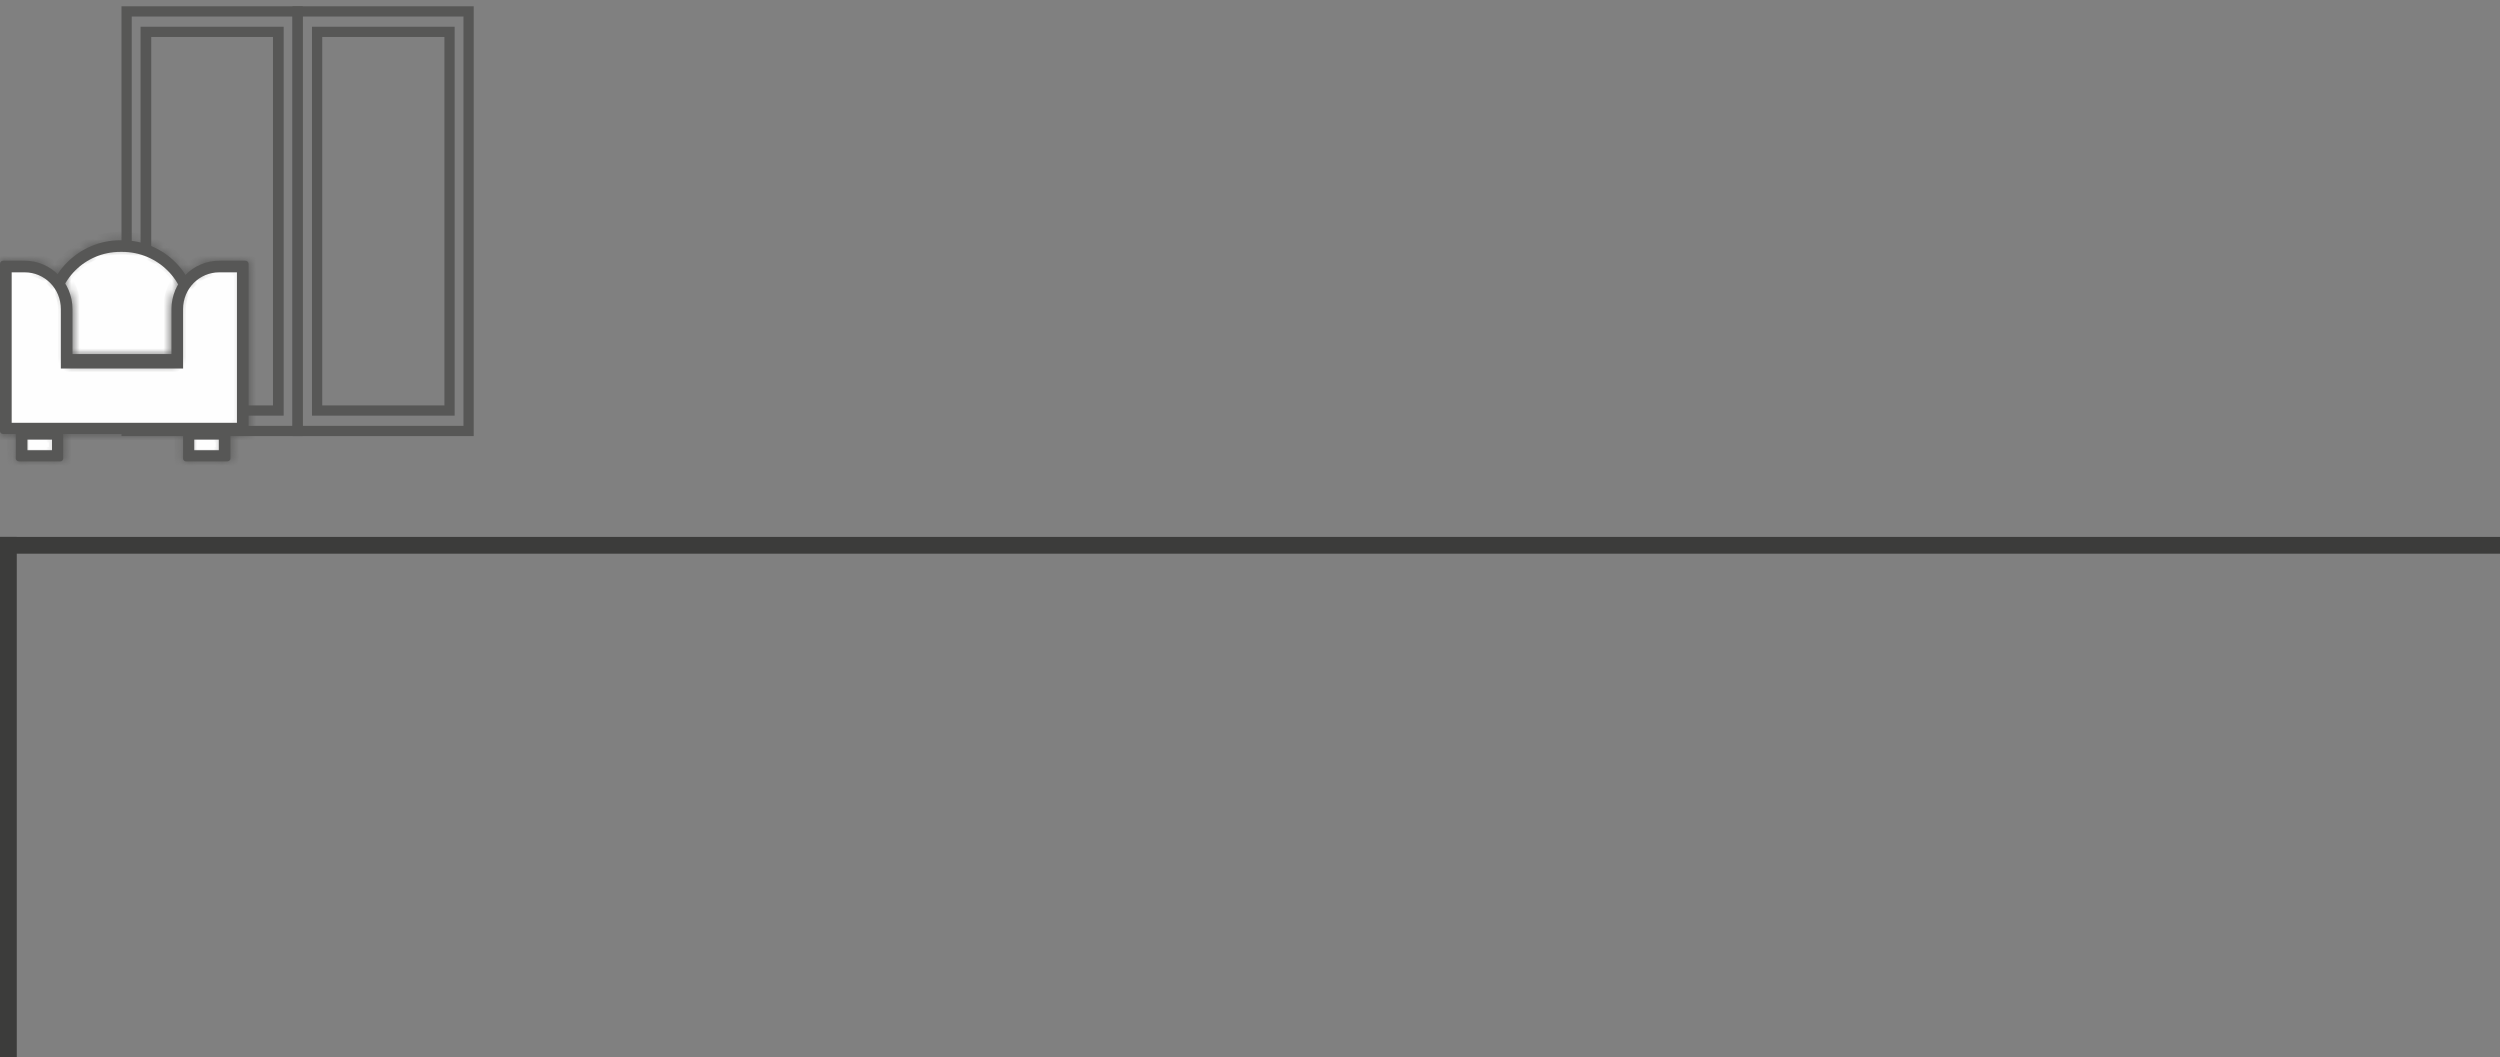 <?xml version="1.0" encoding="UTF-8"?> <svg xmlns="http://www.w3.org/2000/svg" width="298" height="126" viewBox="0 0 298 126" fill="none"><rect x="0" y="0" width="298" height="126" fill="#808080" stroke="none"/> <rect width="298" height="2" transform="matrix(-1 0 0 1 298 64)" fill="#3C3C3B"></rect> <rect width="2" height="62" transform="matrix(-1 0 0 1 2 64)" fill="#3C3C3B"></rect> <path d="M15.452 51.012H35.114V1.72H15.452V51.012ZM35.834 51.732H14.732V1H35.834V51.732Z" fill="#575756" stroke="#575756" stroke-width="0.5"></path> <path d="M35.834 51.012H55.496V1.72H35.834V51.012ZM56.216 51.732H35.114V1H56.216V51.732Z" fill="#575756" stroke="#575756" stroke-width="0.5"></path> <path d="M17.778 48.576H32.788V4.157H17.778V48.576ZM33.563 49.296H17.003V3.438H33.563V49.296Z" fill="#575756" stroke="#575756" stroke-width="0.5"></path> <path d="M38.16 48.576H53.225V4.157H38.16V48.576ZM53.945 49.296H37.44V3.438H53.945V49.296Z" fill="#575756" stroke="#575756" stroke-width="0.5"></path> <path d="M6.26 37.61C6.26 33.123 9.857 29.525 14.344 29.525H14.566C19.057 29.525 22.706 33.127 22.706 37.61V42.704H6.26V37.61Z" fill="#FEFEFE" stroke="#575756"></path> <mask id="path-8-inside-1_1682_276" fill="white"> <path d="M6.092 42.815H22.818V37.609C22.818 33.068 19.108 29.357 14.566 29.357H14.344C9.803 29.357 6.092 33.068 6.092 37.609V42.815ZM23.206 43.535H5.76C5.538 43.535 5.372 43.369 5.372 43.203V37.609C5.372 32.68 9.415 28.637 14.344 28.637H14.566C19.55 28.637 23.538 32.68 23.538 37.609V43.203C23.538 43.369 23.372 43.535 23.206 43.535Z"></path> </mask> <path d="M6.092 42.815H22.818V37.609C22.818 33.068 19.108 29.357 14.566 29.357H14.344C9.803 29.357 6.092 33.068 6.092 37.609V42.815ZM23.206 43.535H5.76C5.538 43.535 5.372 43.369 5.372 43.203V37.609C5.372 32.68 9.415 28.637 14.344 28.637H14.566C19.55 28.637 23.538 32.68 23.538 37.609V43.203C23.538 43.369 23.372 43.535 23.206 43.535Z" fill="#575756"></path> <path d="M6.092 42.815H5.092V43.815H6.092V42.815ZM22.818 42.815V43.815H23.818V42.815H22.818ZM6.092 43.815H22.818V41.815H6.092V43.815ZM23.818 42.815V37.609H21.818V42.815H23.818ZM23.818 37.609C23.818 32.515 19.66 28.357 14.566 28.357V30.357C18.555 30.357 21.818 33.62 21.818 37.609H23.818ZM14.566 28.357H14.344V30.357H14.566V28.357ZM14.344 28.357C9.251 28.357 5.092 32.515 5.092 37.609H7.092C7.092 33.62 10.355 30.357 14.344 30.357V28.357ZM5.092 37.609V42.815H7.092V37.609H5.092ZM23.206 42.535H5.76V44.535H23.206V42.535ZM5.76 42.535C5.902 42.535 6.042 42.589 6.152 42.688C6.253 42.779 6.372 42.952 6.372 43.203H4.372C4.372 44.018 5.088 44.535 5.76 44.535V42.535ZM6.372 43.203V37.609H4.372V43.203H6.372ZM6.372 37.609C6.372 33.232 9.967 29.637 14.344 29.637V27.637C8.863 27.637 4.372 32.127 4.372 37.609H6.372ZM14.344 29.637H14.566V27.637H14.344V29.637ZM14.566 29.637C18.994 29.637 22.538 33.228 22.538 37.609H24.538C24.538 32.132 20.107 27.637 14.566 27.637V29.637ZM22.538 37.609V43.203H24.538V37.609H22.538ZM22.538 43.203C22.538 42.961 22.649 42.802 22.727 42.724C22.805 42.646 22.964 42.535 23.206 42.535V44.535C23.614 44.535 23.939 44.341 24.142 44.138C24.344 43.936 24.538 43.611 24.538 43.203H22.538Z" fill="#575756" mask="url(#path-8-inside-1_1682_276)"></path> <path d="M26.142 31.961H28.743V50.899H0.888V31.961H2.935C5.591 31.961 7.752 34.115 7.752 36.833V42.926V43.426H8.252H20.825H21.325V42.926V36.833C21.325 34.115 23.486 31.961 26.142 31.961Z" fill="#FEFEFE" stroke="#575756"></path> <mask id="path-11-inside-2_1682_276" fill="white"> <path d="M0.72 51.013H28.911V31.85H26.142C23.428 31.85 21.157 34.065 21.157 36.834V42.926C21.157 43.148 20.991 43.314 20.825 43.314H8.252C8.086 43.314 7.92 43.148 7.92 42.926V36.834C7.92 34.065 5.649 31.85 2.935 31.85H0.72V51.013ZM29.243 51.733H0.388C0.166 51.733 0 51.566 0 51.4V31.462C0 31.24 0.166 31.074 0.388 31.074H2.935C6.092 31.074 8.64 33.677 8.64 36.834V42.539H20.437V36.834C20.437 33.677 22.985 31.074 26.142 31.074H29.243C29.465 31.074 29.631 31.24 29.631 31.462V51.4C29.631 51.566 29.465 51.733 29.243 51.733Z"></path> </mask> <path d="M0.72 51.013H28.911V31.85H26.142C23.428 31.85 21.157 34.065 21.157 36.834V42.926C21.157 43.148 20.991 43.314 20.825 43.314H8.252C8.086 43.314 7.92 43.148 7.92 42.926V36.834C7.92 34.065 5.649 31.85 2.935 31.85H0.72V51.013ZM29.243 51.733H0.388C0.166 51.733 0 51.566 0 51.4V31.462C0 31.24 0.166 31.074 0.388 31.074H2.935C6.092 31.074 8.64 33.677 8.64 36.834V42.539H20.437V36.834C20.437 33.677 22.985 31.074 26.142 31.074H29.243C29.465 31.074 29.631 31.24 29.631 31.462V51.4C29.631 51.566 29.465 51.733 29.243 51.733Z" fill="#575756"></path> <path d="M0.72 51.013H-0.28V52.013H0.72V51.013ZM28.911 51.013V52.013H29.911V51.013H28.911ZM28.911 31.85H29.911V30.85H28.911V31.85ZM0.72 31.85V30.85H-0.28V31.85H0.72ZM8.64 42.539H7.64V43.539H8.64V42.539ZM20.437 42.539V43.539H21.437V42.539H20.437ZM0.72 52.013H28.911V50.013H0.72V52.013ZM29.911 51.013V31.85H27.911V51.013H29.911ZM28.911 30.85H26.142V32.85H28.911V30.85ZM26.142 30.85C22.883 30.85 20.157 33.505 20.157 36.834H22.157C22.157 34.624 23.973 32.85 26.142 32.85V30.85ZM20.157 36.834V42.926H22.157V36.834H20.157ZM20.157 42.926C20.157 42.784 20.211 42.644 20.31 42.535C20.401 42.433 20.574 42.314 20.825 42.314V44.314C21.64 44.314 22.157 43.599 22.157 42.926H20.157ZM20.825 42.314H8.252V44.314H20.825V42.314ZM8.252 42.314C8.503 42.314 8.676 42.433 8.767 42.535C8.866 42.644 8.92 42.784 8.92 42.926H6.92C6.92 43.599 7.437 44.314 8.252 44.314V42.314ZM8.92 42.926V36.834H6.92V42.926H8.92ZM8.92 36.834C8.92 33.505 6.194 30.85 2.935 30.85V32.85C5.104 32.85 6.92 34.624 6.92 36.834H8.92ZM2.935 30.85H0.72V32.85H2.935V30.85ZM-0.28 31.85V51.013H1.72V31.85H-0.28ZM29.243 50.733H0.388V52.733H29.243V50.733ZM0.388 50.733C0.53 50.733 0.67 50.787 0.78 50.886C0.881 50.977 1 51.15 1 51.4H-1C-1 52.215 -0.284 52.733 0.388 52.733V50.733ZM1 51.4V31.462H-1V51.4H1ZM1 31.462C1 31.608 0.942 31.768 0.818 31.892C0.694 32.016 0.534 32.074 0.388 32.074V30.074C-0.386 30.074 -1 30.688 -1 31.462H1ZM0.388 32.074H2.935V30.074H0.388V32.074ZM2.935 32.074C5.527 32.074 7.64 34.217 7.64 36.834H9.64C9.64 33.138 6.657 30.074 2.935 30.074V32.074ZM7.64 36.834V42.539H9.64V36.834H7.64ZM8.64 43.539H20.437V41.539H8.64V43.539ZM21.437 42.539V36.834H19.437V42.539H21.437ZM21.437 36.834C21.437 34.217 23.549 32.074 26.142 32.074V30.074C22.42 30.074 19.437 33.138 19.437 36.834H21.437ZM26.142 32.074H29.243V30.074H26.142V32.074ZM29.243 32.074C29.097 32.074 28.937 32.016 28.813 31.892C28.689 31.768 28.631 31.608 28.631 31.462H30.631C30.631 30.688 30.017 30.074 29.243 30.074V32.074ZM28.631 31.462V51.4H30.631V31.462H28.631ZM28.631 51.4C28.631 51.15 28.75 50.977 28.851 50.886C28.961 50.787 29.1 50.733 29.243 50.733V52.733C29.915 52.733 30.631 52.215 30.631 51.4H28.631Z" fill="#575756" mask="url(#path-11-inside-2_1682_276)"></path> <path d="M2.771 51.9H6.7V54.168H2.771V51.9Z" fill="#FEFEFE" stroke="#575756"></path> <mask id="path-14-inside-3_1682_276" fill="white"> <path d="M2.658 54.279H6.812V51.732H2.658V54.279ZM7.2 54.999H2.271C2.049 54.999 1.883 54.833 1.883 54.667V51.399C1.883 51.178 2.049 51.012 2.271 51.012H7.2C7.366 51.012 7.532 51.178 7.532 51.399V54.667C7.532 54.833 7.366 54.999 7.2 54.999Z"></path> </mask> <path d="M2.658 54.279H6.812V51.732H2.658V54.279ZM7.2 54.999H2.271C2.049 54.999 1.883 54.833 1.883 54.667V51.399C1.883 51.178 2.049 51.012 2.271 51.012H7.2C7.366 51.012 7.532 51.178 7.532 51.399V54.667C7.532 54.833 7.366 54.999 7.2 54.999Z" fill="#575756"></path> <path d="M2.658 54.279H1.658V55.279H2.658V54.279ZM6.812 54.279V55.279H7.812V54.279H6.812ZM6.812 51.732H7.812V50.732H6.812V51.732ZM2.658 51.732V50.732H1.658V51.732H2.658ZM2.658 55.279H6.812V53.279H2.658V55.279ZM7.812 54.279V51.732H5.812V54.279H7.812ZM6.812 50.732H2.658V52.732H6.812V50.732ZM1.658 51.732V54.279H3.658V51.732H1.658ZM7.2 53.999H2.271V55.999H7.2V53.999ZM2.271 53.999C2.413 53.999 2.553 54.054 2.663 54.152C2.764 54.243 2.883 54.417 2.883 54.667H0.883C0.883 55.482 1.598 55.999 2.271 55.999V53.999ZM2.883 54.667V51.399H0.883V54.667H2.883ZM2.883 51.399C2.883 51.545 2.825 51.705 2.701 51.83C2.576 51.954 2.417 52.012 2.271 52.012V50.012C1.497 50.012 0.883 50.626 0.883 51.399H2.883ZM2.271 52.012H7.2V50.012H2.271V52.012ZM7.2 52.012C6.949 52.012 6.776 51.893 6.685 51.791C6.586 51.682 6.532 51.542 6.532 51.399H8.532C8.532 50.727 8.015 50.012 7.2 50.012V52.012ZM6.532 51.399V54.667H8.532V51.399H6.532ZM6.532 54.667C6.532 54.425 6.643 54.267 6.721 54.188C6.799 54.11 6.958 53.999 7.2 53.999V55.999C7.608 55.999 7.933 55.805 8.135 55.603C8.338 55.4 8.532 55.075 8.532 54.667H6.532Z" fill="#575756" mask="url(#path-14-inside-3_1682_276)"></path> <path d="M22.654 51.9H26.584V54.168H22.654V51.9Z" fill="#FEFEFE" stroke="#575756"></path> <mask id="path-17-inside-4_1682_276" fill="white"> <path d="M22.541 54.279H26.695V51.732H22.541V54.279ZM27.083 54.999H22.154C21.987 54.999 21.821 54.833 21.821 54.667V51.399C21.821 51.178 21.987 51.012 22.154 51.012H27.083C27.304 51.012 27.471 51.178 27.471 51.399V54.667C27.471 54.833 27.304 54.999 27.083 54.999Z"></path> </mask> <path d="M22.541 54.279H26.695V51.732H22.541V54.279ZM27.083 54.999H22.154C21.987 54.999 21.821 54.833 21.821 54.667V51.399C21.821 51.178 21.987 51.012 22.154 51.012H27.083C27.304 51.012 27.471 51.178 27.471 51.399V54.667C27.471 54.833 27.304 54.999 27.083 54.999Z" fill="#575756"></path> <path d="M22.541 54.279H21.541V55.279H22.541V54.279ZM26.695 54.279V55.279H27.695V54.279H26.695ZM26.695 51.732H27.695V50.732H26.695V51.732ZM22.541 51.732V50.732H21.541V51.732H22.541ZM22.541 55.279H26.695V53.279H22.541V55.279ZM27.695 54.279V51.732H25.695V54.279H27.695ZM26.695 50.732H22.541V52.732H26.695V50.732ZM21.541 51.732V54.279H23.541V51.732H21.541ZM27.083 53.999H22.154V55.999H27.083V53.999ZM22.154 53.999C22.396 53.999 22.554 54.11 22.632 54.188C22.71 54.267 22.821 54.425 22.821 54.667H20.821C20.821 55.075 21.015 55.4 21.218 55.603C21.421 55.805 21.745 55.999 22.154 55.999V53.999ZM22.821 54.667V51.399H20.821V54.667H22.821ZM22.821 51.399C22.821 51.542 22.767 51.682 22.668 51.791C22.577 51.893 22.404 52.012 22.154 52.012V50.012C21.339 50.012 20.821 50.727 20.821 51.399H22.821ZM22.154 52.012H27.083V50.012H22.154V52.012ZM27.083 52.012C26.937 52.012 26.777 51.954 26.653 51.83C26.528 51.705 26.471 51.545 26.471 51.399H28.471C28.471 50.626 27.857 50.012 27.083 50.012V52.012ZM26.471 51.399V54.667H28.471V51.399H26.471ZM26.471 54.667C26.471 54.417 26.59 54.243 26.691 54.152C26.8 54.054 26.94 53.999 27.083 53.999V55.999C27.755 55.999 28.471 55.482 28.471 54.667H26.471Z" fill="#575756" mask="url(#path-17-inside-4_1682_276)"></path> </svg> 